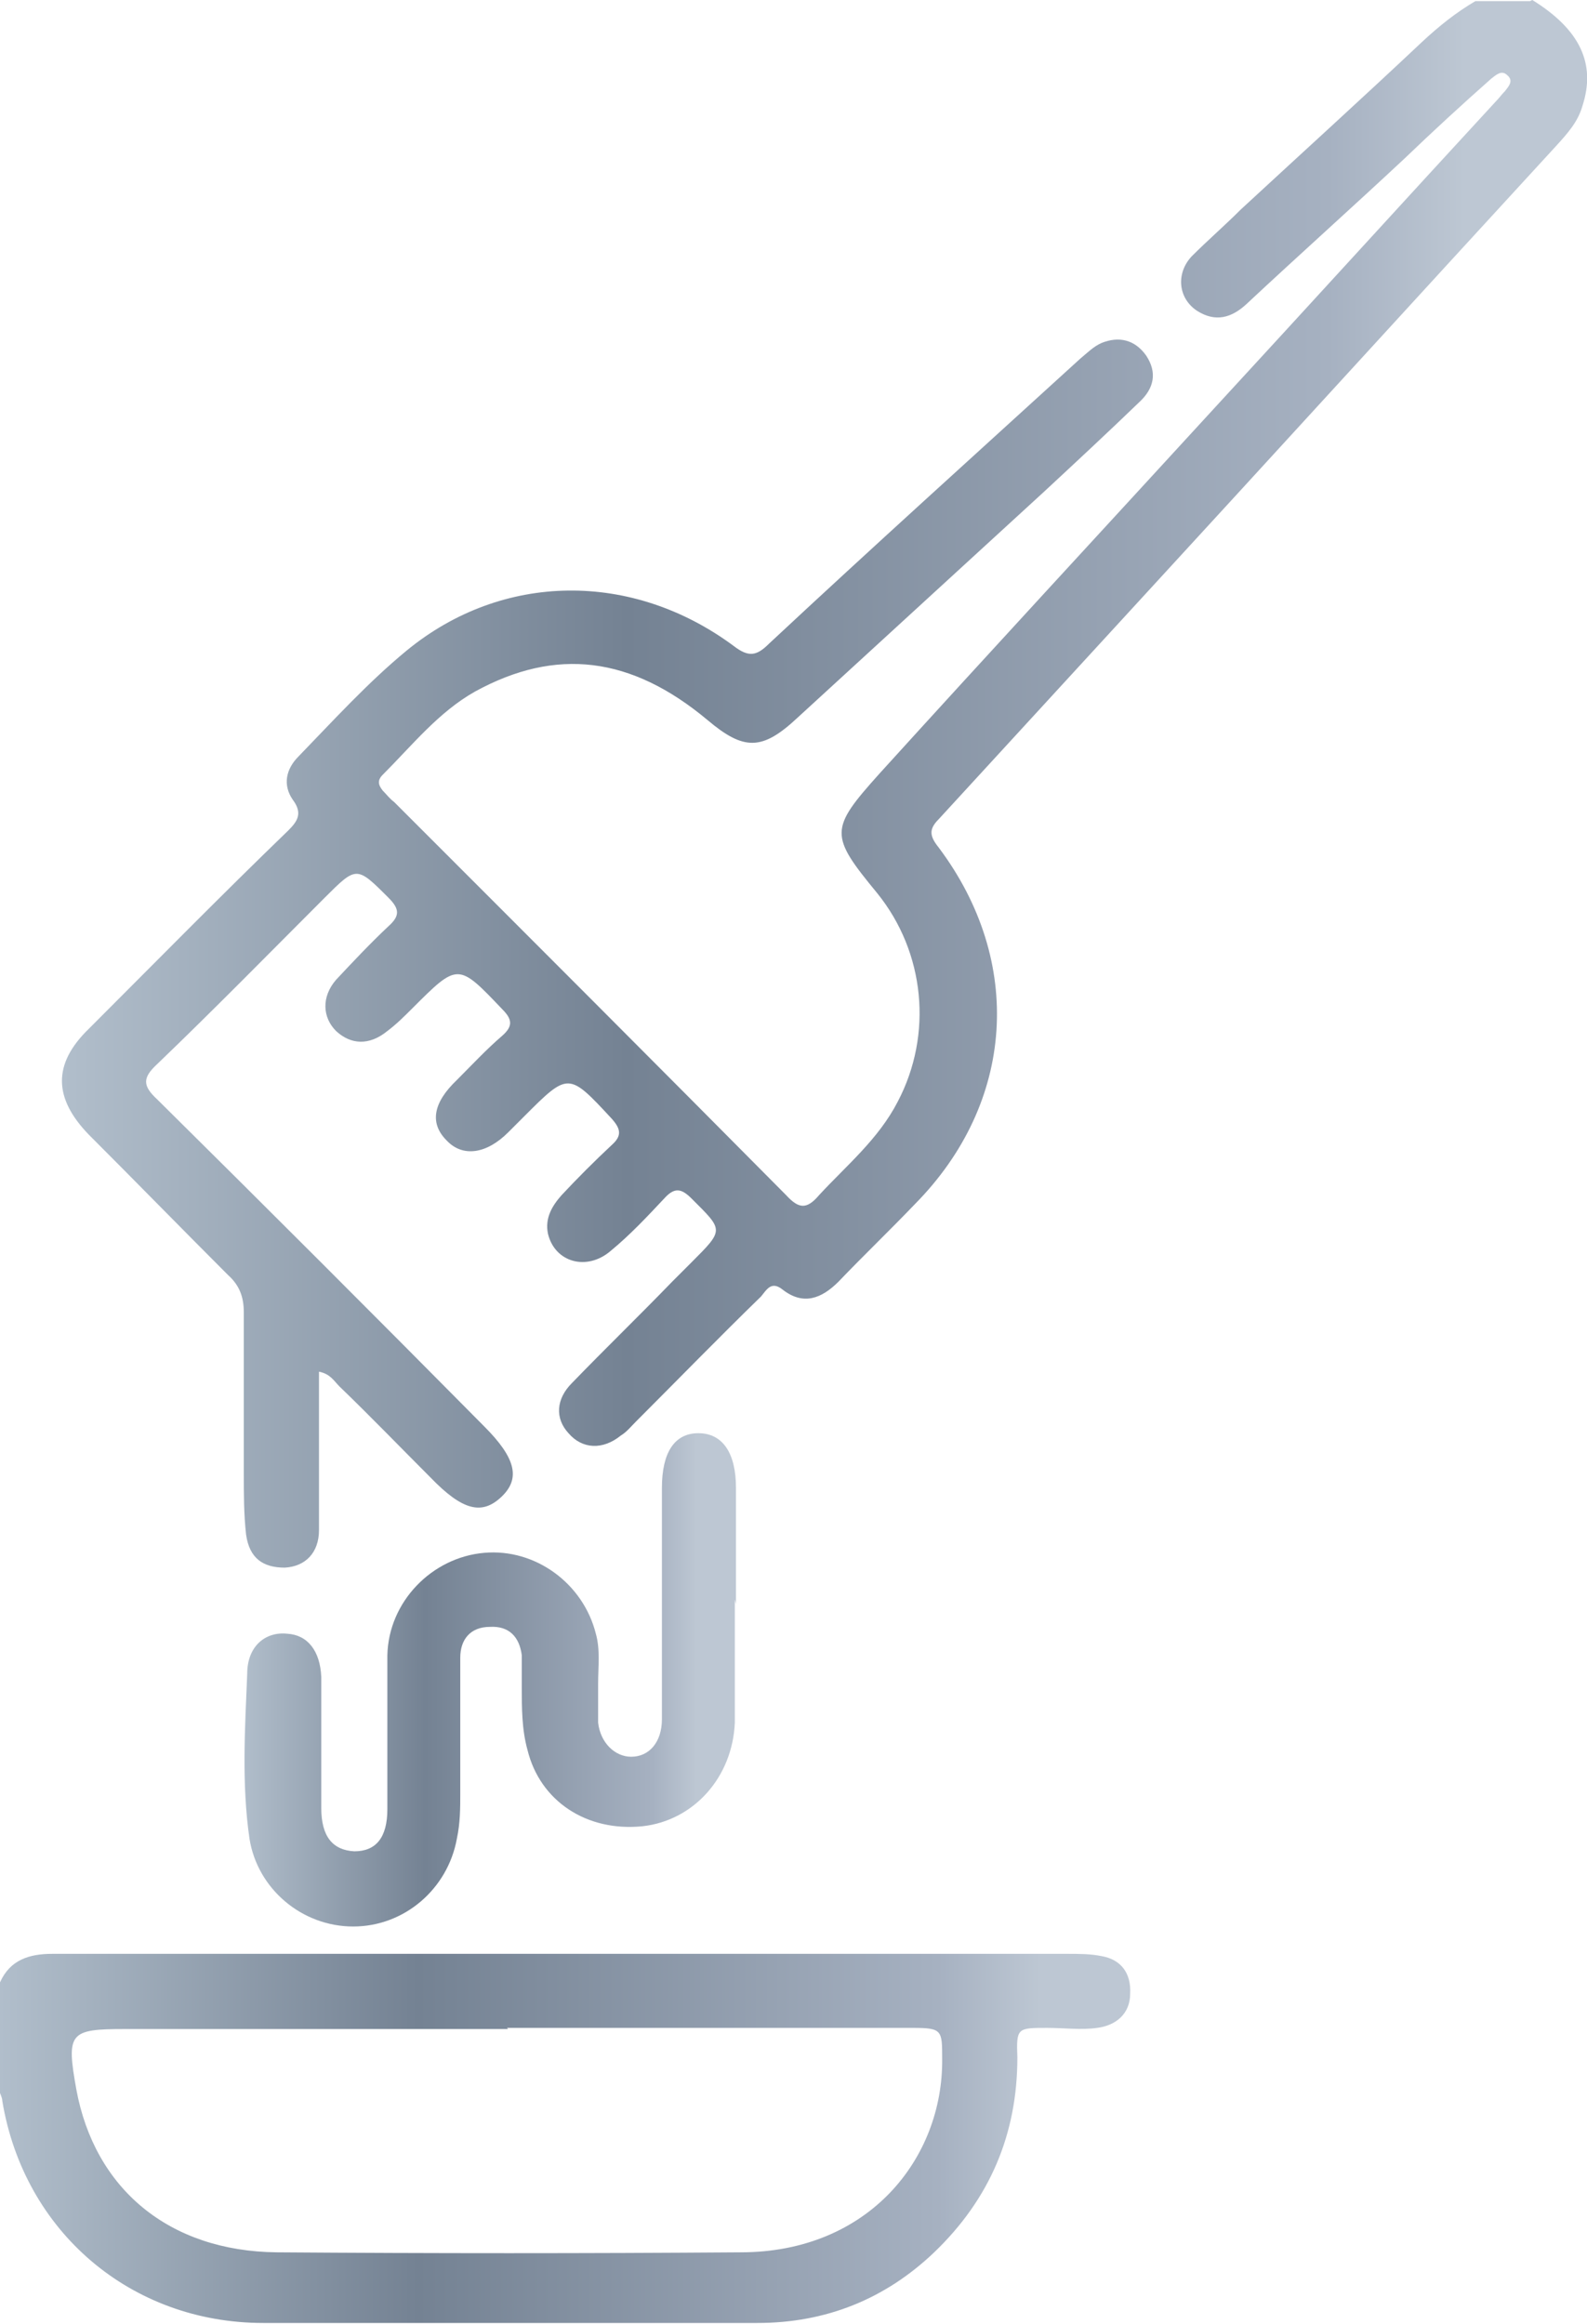 <svg viewBox="0 0 13.93 20.4" xmlns:xlink="http://www.w3.org/1999/xlink" xmlns="http://www.w3.org/2000/svg" id="Layer_2"><defs><style>.cls-1{fill:url(#linear-gradient);}.cls-1,.cls-2,.cls-3{stroke-width:0px;}.cls-2{fill:url(#linear-gradient-2);}.cls-3{fill:url(#linear-gradient-3);}</style><linearGradient gradientUnits="userSpaceOnUse" y2="6.88" x2="13.93" y1="6.88" x1=".55" id="linear-gradient"><stop stop-color="#b1becb" offset="0"></stop><stop stop-color="#748293" offset=".37"></stop><stop stop-color="#a6b1c1" offset=".83"></stop><stop stop-color="#bdc7d3" offset=".92"></stop></linearGradient><linearGradient xlink:href="#linear-gradient" y2="18.78" x2="9.92" y1="18.78" x1="0" id="linear-gradient-2"></linearGradient><linearGradient xlink:href="#linear-gradient" y2="14.72" x2="6.46" y1="14.72" x1="2.13" id="linear-gradient-3"></linearGradient></defs><g id="Layer_1-2"><g id="HKwdYX.tif"><path d="M13.45,0c.42.26.56.56.44.93-.04.14-.13.24-.23.35-1.25,1.36-2.49,2.72-3.74,4.08-.56.61-1.12,1.22-1.68,1.83-.09.09-.08.15,0,.25.75,1,.67,2.24-.21,3.13-.22.23-.45.45-.67.68-.15.15-.31.21-.49.07-.1-.08-.14,0-.19.06-.37.36-.73.73-1.1,1.1-.04.04-.08.09-.13.12-.16.13-.34.12-.46-.02-.12-.13-.11-.3.03-.44.29-.3.59-.59.88-.89.06-.06.11-.11.17-.17.29-.29.28-.28,0-.56-.09-.09-.15-.1-.24,0-.15.16-.3.32-.47.46-.21.18-.49.1-.55-.15-.03-.14.04-.25.12-.34.14-.15.29-.3.44-.44.09-.08.08-.14,0-.23-.38-.41-.38-.41-.77-.02-.05.05-.09.09-.14.14-.19.19-.4.22-.54.07-.15-.15-.12-.33.09-.53.13-.13.26-.27.4-.39.09-.08.09-.14,0-.23-.39-.41-.39-.41-.79-.01-.07.07-.14.14-.22.2-.16.13-.32.12-.45,0-.12-.12-.13-.3,0-.45.15-.16.3-.32.46-.47.1-.09.1-.15,0-.25-.28-.28-.28-.28-.56,0-.49.49-.97.98-1.47,1.46-.13.12-.13.19,0,.31.96.95,1.92,1.91,2.87,2.87.28.28.32.46.15.62-.17.16-.34.12-.62-.17-.27-.27-.53-.54-.8-.8-.05-.05-.08-.11-.18-.13,0,.28,0,.54,0,.81,0,.19,0,.39,0,.58,0,.2-.12.32-.3.33-.19,0-.31-.08-.34-.29-.02-.18-.02-.36-.02-.54,0-.47,0-.94,0-1.41,0-.14-.04-.24-.14-.33-.41-.41-.81-.82-1.22-1.23-.31-.32-.32-.62,0-.93.58-.58,1.16-1.17,1.75-1.74.08-.08.13-.15.04-.27-.09-.13-.06-.27.05-.38.31-.32.61-.65.95-.93.84-.69,1.98-.7,2.87-.04.13.1.2.09.31-.02.9-.84,1.82-1.67,2.73-2.5.06-.05.12-.11.19-.14.15-.06.29-.03.39.11.1.15.07.29-.06.41-.28.27-.56.53-.84.79-.72.66-1.44,1.32-2.16,1.98-.31.29-.47.29-.79.02-.67-.56-1.33-.64-2.04-.25-.32.18-.55.47-.81.73-.05.05-.04.09,0,.14.03.03.06.07.1.1,1.15,1.15,2.3,2.3,3.44,3.45.11.12.18.13.29,0,.24-.26.52-.49.69-.82.31-.59.24-1.31-.18-1.83-.42-.51-.42-.56.02-1.05.98-1.08,1.97-2.15,2.96-3.23.82-.89,1.63-1.78,2.45-2.67.03-.03.05-.06.08-.09.03-.04.08-.09.02-.14-.05-.05-.1,0-.14.03-.26.23-.51.46-.76.7-.46.43-.93.85-1.39,1.28-.13.12-.27.16-.43.06-.17-.11-.19-.33-.05-.48.14-.14.29-.27.43-.41.53-.49,1.07-.98,1.59-1.47.15-.14.3-.26.47-.36h.48Z" class="cls-1"></path><path d="M0,17.4c.09-.2.26-.25.46-.25.45,0,.9,0,1.35,0,2.52,0,5.04,0,7.56,0,.1,0,.2,0,.3.02.17.03.26.15.25.33,0,.18-.13.28-.29.3-.14.02-.29,0-.44,0-.26,0-.27,0-.26.26,0,.67-.24,1.24-.73,1.71-.43.41-.95.62-1.55.62-1.45,0-2.89,0-4.34,0-1.16,0-2.1-.8-2.29-1.95,0-.03-.02-.06-.03-.1,0-.32,0-.64,0-.96ZM4.46,17.81c-1.12,0-2.24,0-3.36,0-.49,0-.52.03-.43.53.16.87.81,1.42,1.76,1.43,1.36.01,2.72.01,4.07,0,1.13,0,1.78-.83,1.77-1.7,0-.25,0-.27-.26-.27-1.19,0-2.37,0-3.56,0Z" class="cls-2"></path><path d="M6.45,14.04c0,.36,0,.72,0,1.08-.02.48-.36.86-.81.91-.49.05-.9-.22-1.01-.67-.05-.18-.05-.37-.05-.55,0-.09,0-.19,0-.28-.02-.16-.11-.26-.28-.25-.17,0-.26.11-.26.27,0,.4,0,.8,0,1.19,0,.13,0,.26-.03.4-.08.44-.46.77-.91.77-.45,0-.84-.33-.91-.77-.07-.48-.04-.97-.02-1.45,0-.24.16-.37.35-.35.18.01.29.15.3.38,0,.38,0,.77,0,1.15,0,.25.1.37.29.38.19,0,.29-.12.29-.37,0-.45,0-.9,0-1.35.01-.47.39-.86.85-.9.45-.04.87.27.98.71.04.14.02.29.02.44,0,.11,0,.23,0,.34.02.18.15.3.29.3.16,0,.27-.13.27-.33,0-.68,0-1.35,0-2.03,0-.31.11-.48.32-.48.21,0,.33.17.33.48,0,.34,0,.68,0,1.02h0Z" class="cls-3"></path></g></g></svg>
